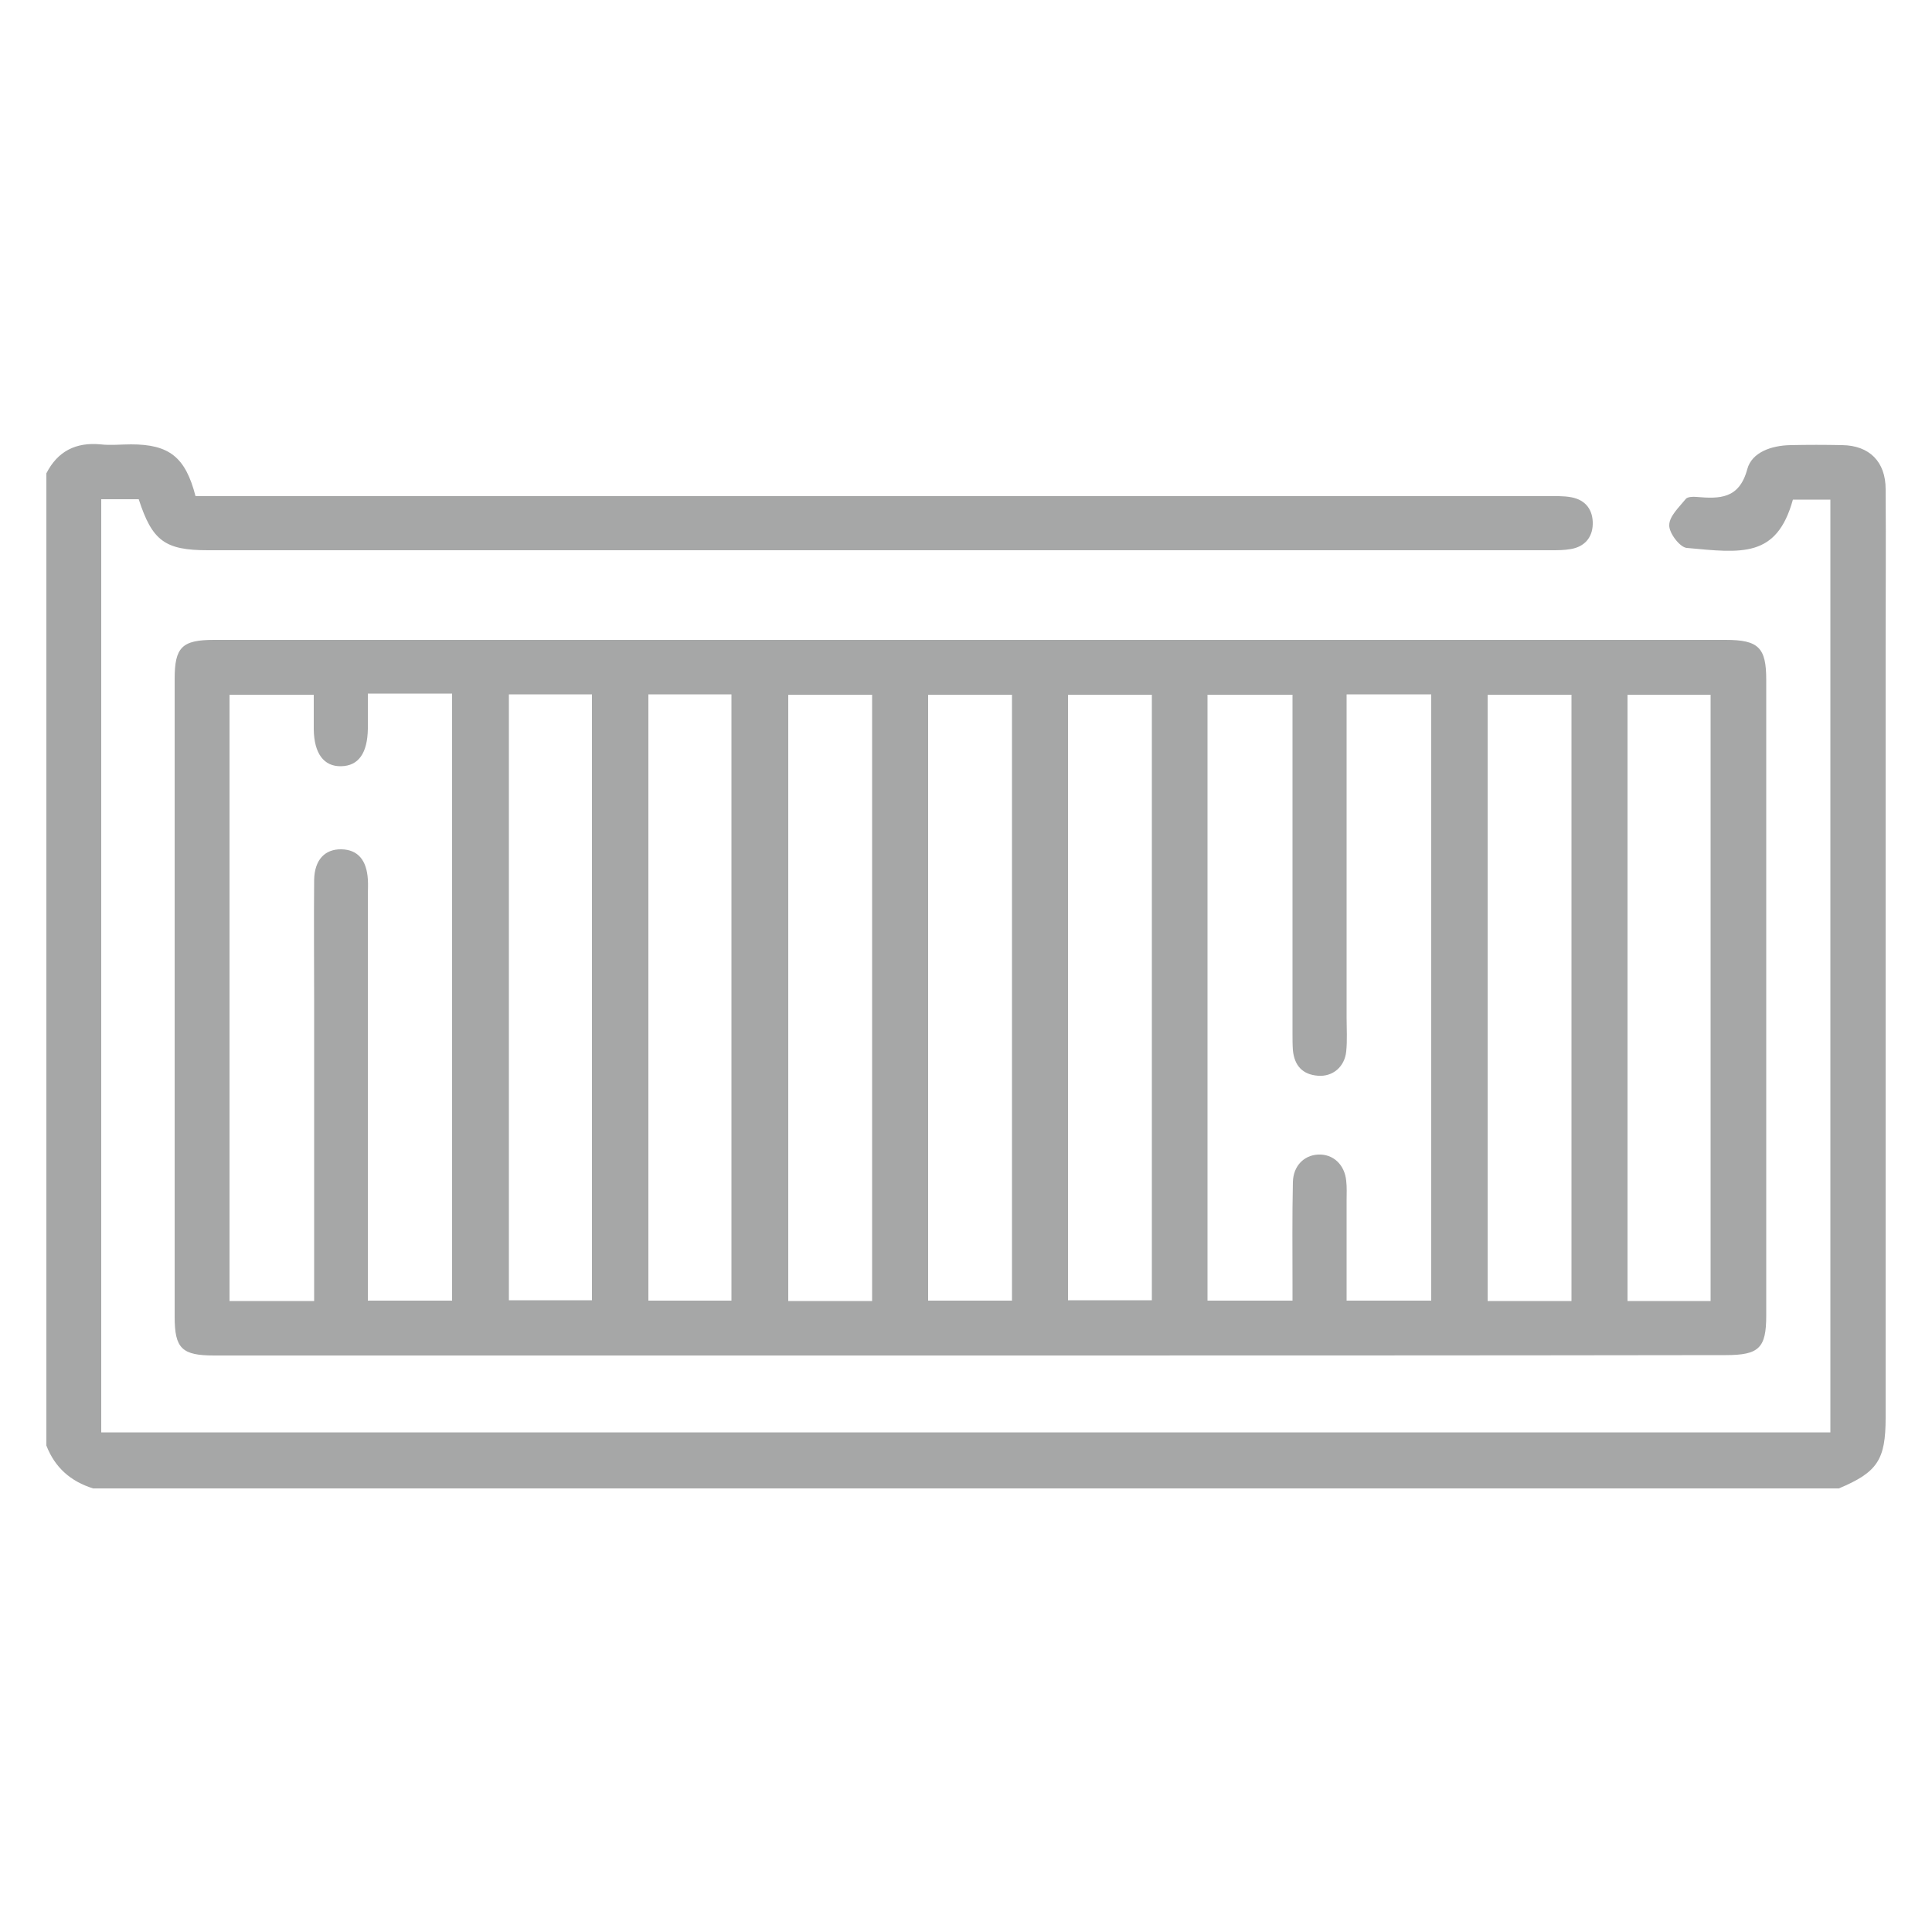 <?xml version="1.0" encoding="utf-8"?>
<!-- Generator: Adobe Illustrator 26.0.1, SVG Export Plug-In . SVG Version: 6.00 Build 0)  -->
<svg version="1.1" id="Capa_1" xmlns="http://www.w3.org/2000/svg" xmlns:xlink="http://www.w3.org/1999/xlink" x="0px" y="0px"
	 viewBox="0 0 50 50" style="enable-background:new 0 0 50 50;" xml:space="preserve">
<style type="text/css">
	.st0{fill:#A6A7A7;}
</style>
<g>
	<path class="st0" d="M1.2,12.25c0.29-0.57,0.76-0.81,1.4-0.75c0.26,0.03,0.53,0,0.79,0c0.99,0,1.41,0.33,1.67,1.34
		c0.19,0,0.4,0,0.62,0c11.45,0,22.9,0,34.34,0c0.22,0,0.44-0.01,0.65,0.03c0.37,0.07,0.56,0.33,0.55,0.7
		c-0.01,0.34-0.21,0.58-0.57,0.64c-0.17,0.03-0.34,0.03-0.51,0.03c-11.59,0-23.17,0-34.76,0c-1.11,0-1.44-0.24-1.79-1.32
		c-0.31,0-0.63,0-0.97,0c0,8.05,0,16.08,0,24.15c14.92,0,29.82,0,44.75,0c0-8.05,0-16.09,0-24.14c-0.33,0-0.65,0-0.97,0
		c-0.42,1.52-1.33,1.38-2.75,1.25c-0.18-0.02-0.46-0.39-0.45-0.59c0-0.23,0.26-0.47,0.43-0.68c0.04-0.05,0.18-0.06,0.27-0.05
		c0.6,0.05,1.11,0.06,1.32-0.72c0.12-0.44,0.63-0.61,1.11-0.62c0.45-0.01,0.9-0.01,1.35,0c0.7,0.01,1.12,0.43,1.12,1.14
		c0.01,1.38,0,2.75,0,4.13c0,6.63,0,13.27,0,19.9c0,1.09-0.21,1.41-1.21,1.83c-15.06,0-30.12,0-45.18,0
		c-0.58-0.18-0.99-0.54-1.21-1.11C1.2,29.01,1.2,20.63,1.2,12.25z"/>
	<path class="st0" d="M25.05,35.08c-6.5,0-13.01,0-19.51,0c-0.83,0-1.02-0.18-1.02-1c0-5.5,0-11.01,0-16.51
		c0-0.82,0.19-1.01,1.02-1.01c13.04,0,26.08,0,39.12,0c0.85,0,1.05,0.2,1.05,1.03c0,5.49,0,10.98,0,16.46
		c0,0.84-0.19,1.02-1.05,1.02C38.12,35.08,31.58,35.08,25.05,35.08z M34.85,17.97c0,0.19,0,0.36,0,0.52c0,2.61,0,5.22,0,7.84
		c0,0.29,0.02,0.59-0.01,0.88c-0.04,0.4-0.35,0.66-0.73,0.63c-0.4-0.03-0.61-0.26-0.65-0.66c-0.01-0.14-0.01-0.28-0.01-0.42
		c0-2.75,0-5.5,0-8.25c0-0.17,0-0.34,0-0.53c-0.75,0-1.47,0-2.2,0c0,5.24,0,10.46,0,15.68c0.74,0,1.44,0,2.2,0c0-0.14,0-0.26,0-0.38
		c0-0.9-0.01-1.79,0.01-2.69c0.01-0.41,0.28-0.69,0.65-0.71c0.39-0.02,0.69,0.26,0.73,0.68c0.02,0.17,0.01,0.34,0.01,0.51
		c0,0.86,0,1.72,0,2.59c0.76,0,1.47,0,2.19,0c0-5.24,0-10.45,0-15.69C36.31,17.97,35.6,17.97,34.85,17.97z M8.13,33.67
		c0-0.23,0-0.41,0-0.6c0-2.37,0-4.73,0-7.1c0-1.07-0.01-2.13,0-3.2c0.01-0.52,0.28-0.8,0.71-0.79c0.42,0.01,0.65,0.28,0.68,0.78
		c0.01,0.14,0,0.28,0,0.42c0,3.31,0,6.62,0,9.93c0,0.18,0,0.36,0,0.55c0.76,0,1.47,0,2.18,0c0-5.24,0-10.46,0-15.71
		c-0.39,0-0.75,0-1.1,0c-0.35,0-0.7,0-1.08,0c0,0.36,0,0.64,0,0.91c-0.01,0.63-0.24,0.96-0.69,0.97c-0.45,0.01-0.7-0.33-0.71-0.95
		c0-0.29,0-0.58,0-0.9c-0.76,0-1.46,0-2.18,0c0,5.24,0,10.46,0,15.69C6.67,33.67,7.36,33.67,8.13,33.67z M13.17,17.97
		c0,5.26,0,10.48,0,15.68c0.74,0,1.45,0,2.15,0c0-5.24,0-10.45,0-15.68C14.59,17.97,13.9,17.97,13.17,17.97z M16.78,17.97
		c0,5.26,0,10.48,0,15.69c0.74,0,1.45,0,2.15,0c0-5.24,0-10.45,0-15.69C18.21,17.97,17.52,17.97,16.78,17.97z M22.57,33.67
		c0-5.25,0-10.46,0-15.69c-0.74,0-1.45,0-2.17,0c0,5.25,0,10.46,0,15.69C21.14,33.67,21.83,33.67,22.57,33.67z M24.02,17.98
		c0,5.25,0,10.47,0,15.68c0.74,0,1.45,0,2.17,0c0-5.24,0-10.44,0-15.68C25.46,17.98,24.74,17.98,24.02,17.98z M27.64,17.98
		c0,5.25,0,10.47,0,15.67c0.75,0,1.47,0,2.17,0c0-5.24,0-10.44,0-15.67C29.08,17.98,28.38,17.98,27.64,17.98z M40.67,33.67
		c0-5.25,0-10.45,0-15.69c-0.74,0-1.45,0-2.17,0c0,5.25,0,10.46,0,15.69C39.23,33.67,39.92,33.67,40.67,33.67z M44.27,33.67
		c0-5.26,0-10.47,0-15.69c-0.74,0-1.45,0-2.15,0c0,5.25,0,10.46,0,15.69C42.85,33.67,43.54,33.67,44.27,33.67z"/>
</g>
</svg>
